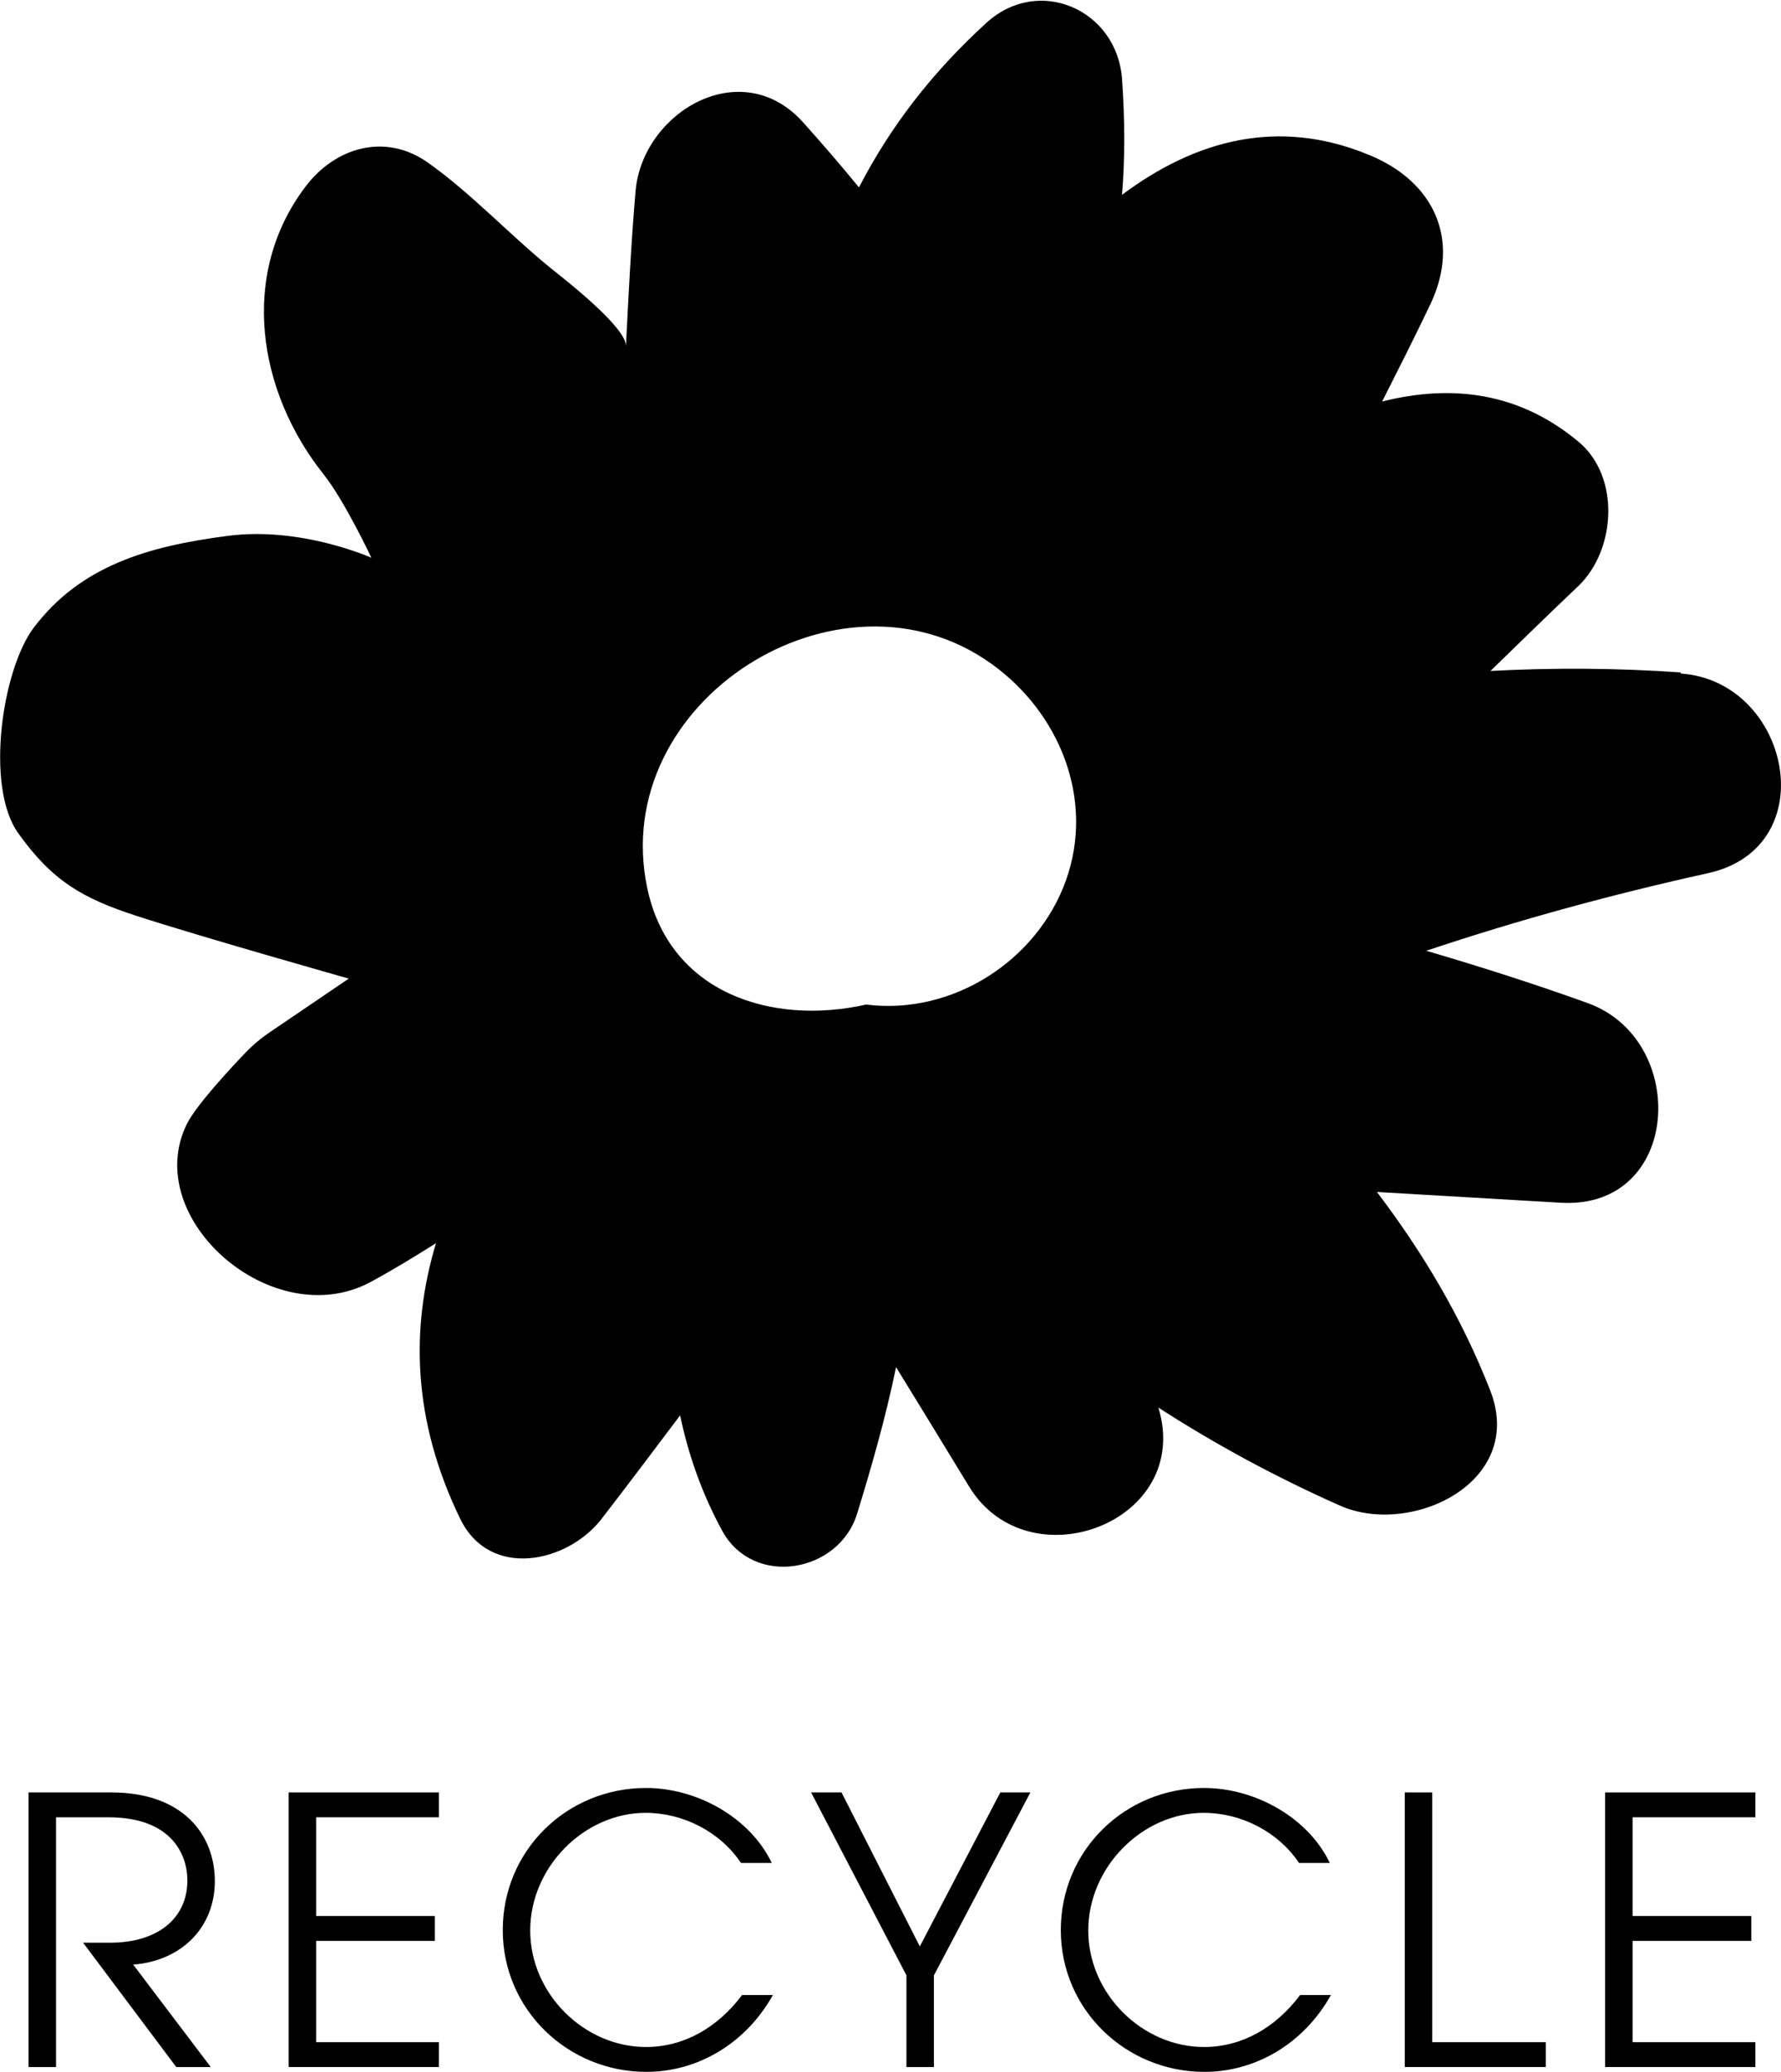 <?xml version="1.0" encoding="UTF-8"?><svg id="_レイヤー_2" xmlns="http://www.w3.org/2000/svg" viewBox="0 0 48 55.83"><g id="txt"><path d="M45.3,18.12c-1.72-.12-3.43-.13-5.13-.04.79-.77,1.58-1.54,2.38-2.3,1-.97,1.12-2.93,0-3.87-1.61-1.35-3.44-1.56-5.3-1.09.44-.87.88-1.74,1.3-2.62.83-1.75.09-3.31-1.64-4.02-2.45-1.02-4.69-.41-6.67,1.07.08-.97.08-2,0-3.12-.13-1.86-2.24-2.81-3.66-1.51-1.45,1.32-2.59,2.8-3.43,4.43-.49-.6-1-1.19-1.52-1.77-1.67-1.83-4.31-.25-4.5,1.86-.12,1.4-.19,2.79-.26,4.19.02-.5-1.62-1.78-2.01-2.09-1.11-.9-2.18-2.05-3.33-2.86s-2.49-.41-3.29.64c-1.8,2.37-1.3,5.52.48,7.76.56.7,1.29,2.25,1.29,2.25,0,0-1.89-.85-3.87-.59-2.18.28-3.97.82-5.22,2.46-.86,1.12-1.33,4.29-.43,5.55.92,1.29,1.74,1.76,3.19,2.23,1.72.56,5.72,1.69,5.72,1.69l-2.18,1.48c-.2.14-.39.3-.56.47-.46.48-1.38,1.47-1.63,1.98-1.24,2.55,2.33,5.65,4.95,4.25.61-.33,1.2-.69,1.77-1.05-.69,2.3-.63,4.78.65,7.42.8,1.66,2.91,1.19,3.82,0,.71-.92,1.41-1.85,2.11-2.78.23,1.1.61,2.15,1.14,3.12.85,1.53,3.14,1.12,3.63-.47.36-1.17.76-2.54,1.05-3.95.66,1.07,1.31,2.14,1.97,3.22,1.6,2.62,6.04.96,5.1-2.13,1.55,1,3.18,1.88,4.89,2.64,1.91.85,5.03-.62,4.05-3.11-.78-1.99-1.83-3.73-3.05-5.34,1.65.1,3.3.19,4.95.29,3.26.19,3.48-4.39.73-5.38-1.44-.52-2.89-.98-4.35-1.41,2.48-.83,5.01-1.52,7.59-2.09,3.17-.7,2.21-5.18-.73-5.38ZM23.36,27.07s-.01,0-.02,0c-2.53.57-5.31-.3-5.9-3.16-1.04-5.02,5.18-8.95,9.27-6.03,1.84,1.31,2.8,3.65,2.02,5.84-.78,2.18-3.07,3.64-5.38,3.35Z"/><path d="M4.75,55.7l-2.51-3.35h.72c1.31,0,2.09-.67,2.09-1.68,0-.7-.43-1.7-2.13-1.7h-1.41v6.73h-.74v-7.4h2.23c1.93,0,2.79,1.14,2.79,2.39s-.9,2.15-2.2,2.25l2.09,2.76h-.93Z"/><path d="M7.78,55.7v-7.4h4.05v.67h-3.31v2.66h3.2v.67h-3.2v2.73h3.31v.67h-4.05Z"/><path d="M20.83,53.76c-.72,1.29-2.01,2.07-3.41,2.07-2.11,0-3.87-1.67-3.87-3.82s1.73-3.83,3.86-3.83c1.37,0,2.8.79,3.39,2.02h-.83c-.57-.85-1.57-1.35-2.57-1.35-1.65,0-3.11,1.46-3.11,3.17s1.46,3.14,3.12,3.14c1.01,0,1.92-.51,2.59-1.4h.83Z"/><path d="M24.43,55.7v-2.47l-2.57-4.93h.82l2.11,4.15,2.17-4.15h.81l-2.6,4.93v2.47h-.74Z"/><path d="M35.87,53.76c-.72,1.29-2.01,2.07-3.41,2.07-2.11,0-3.87-1.67-3.87-3.82s1.73-3.83,3.86-3.83c1.37,0,2.8.79,3.39,2.02h-.83c-.57-.85-1.57-1.35-2.57-1.35-1.65,0-3.11,1.46-3.11,3.17s1.46,3.14,3.12,3.14c1.01,0,1.92-.51,2.59-1.4h.83Z"/><path d="M37.86,55.7v-7.4h.74v6.73h3.06v.67h-3.8Z"/><path d="M43.26,55.7v-7.4h4.05v.67h-3.31v2.66h3.2v.67h-3.2v2.73h3.31v.67h-4.05Z"/></g></svg>